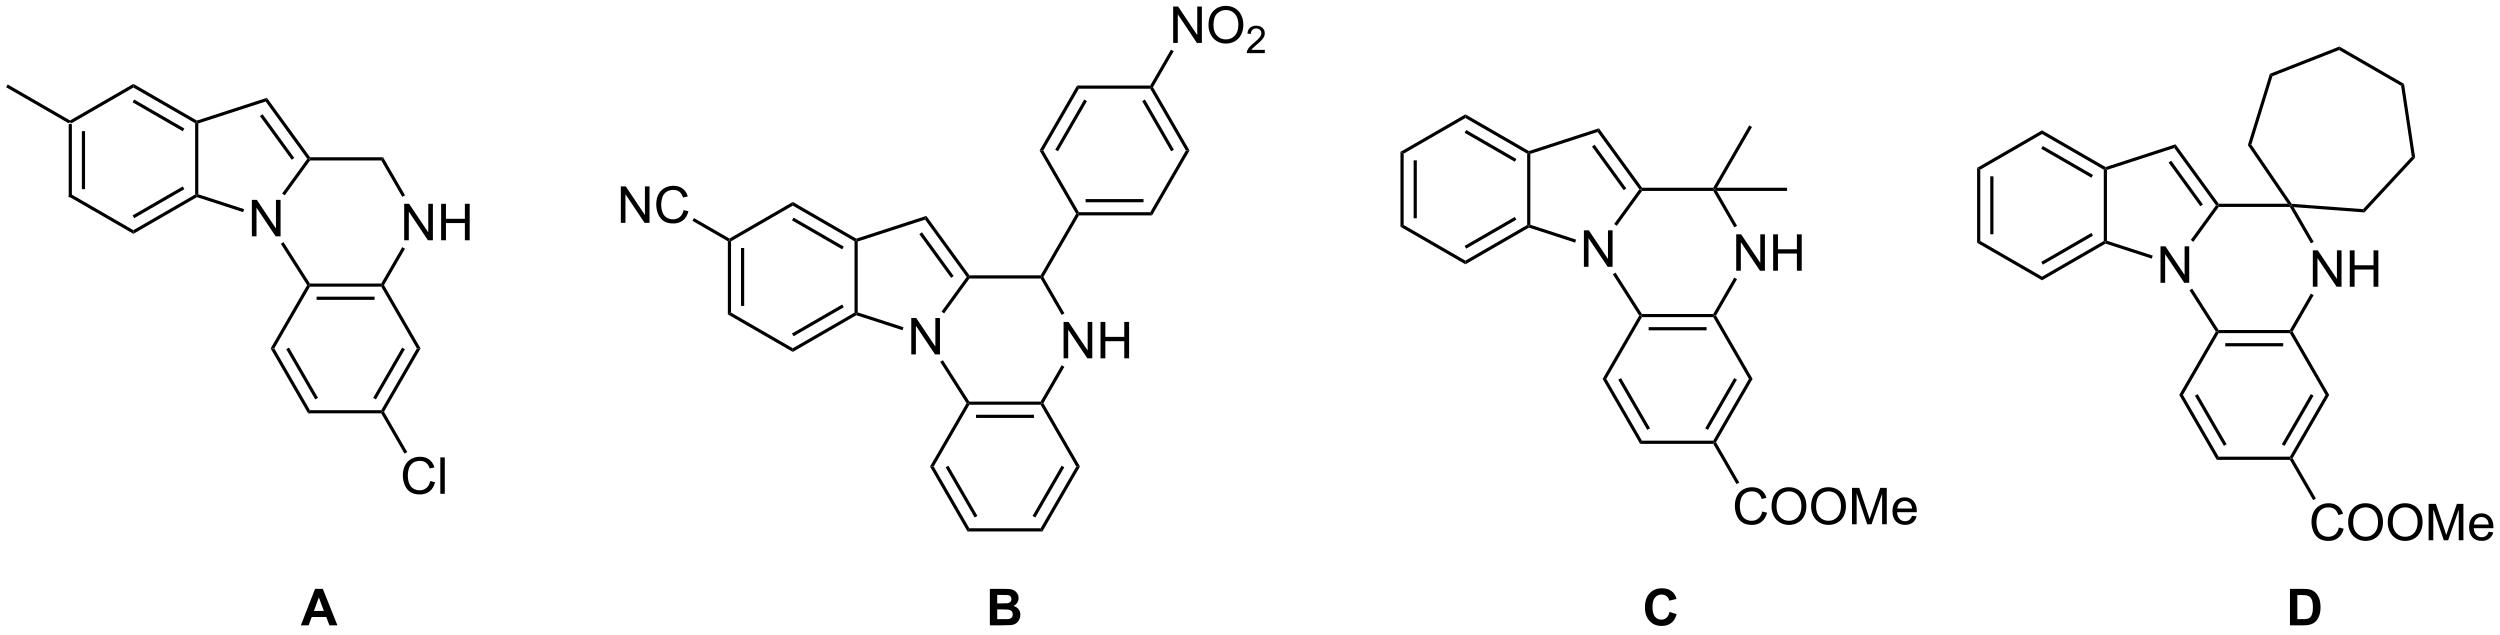 <?xml version="1.0" encoding="UTF-8"?>
<!DOCTYPE svg PUBLIC '-//W3C//DTD SVG 1.0//EN'
          'http://www.w3.org/TR/2001/REC-SVG-20010904/DTD/svg10.dtd'>
<svg stroke-dasharray="none" shape-rendering="auto" xmlns="http://www.w3.org/2000/svg" font-family="'Dialog'" text-rendering="auto" width="1024" fill-opacity="1" color-interpolation="auto" color-rendering="auto" preserveAspectRatio="xMidYMid meet" font-size="12px" viewBox="0 0 1024 260" fill="black" xmlns:xlink="http://www.w3.org/1999/xlink" stroke="black" image-rendering="auto" stroke-miterlimit="10" stroke-linecap="square" stroke-linejoin="miter" font-style="normal" stroke-width="1" height="260" stroke-dashoffset="0" font-weight="normal" stroke-opacity="1"
><!--Generated by the Batik Graphics2D SVG Generator--><defs id="genericDefs"
  /><g
  ><defs id="defs1"
    ><clipPath clipPathUnits="userSpaceOnUse" id="clipPath1"
      ><path d="M0.646 1.611 L404.923 1.611 L404.923 103.896 L0.646 103.896 L0.646 1.611 Z"
      /></clipPath
      ><clipPath clipPathUnits="userSpaceOnUse" id="clipPath2"
      ><path d="M63.099 354.444 L63.099 453.884 L456.135 453.884 L456.135 354.444 Z"
      /></clipPath
    ></defs
    ><g transform="scale(2.533,2.533) translate(-0.646,-1.611) matrix(1.029,0,0,1.029,-64.257,-362.969)"
    ><path d="M73.87 373.864 L74.12 373.719 L74.37 373.864 L74.37 385.075 L73.87 385.364 ZM75.94 374.914 L75.94 384.024 L76.44 384.024 L76.44 374.914 Z" stroke="none" clip-path="url(#clipPath2)"
    /></g
    ><g transform="matrix(2.605,0,0,2.605,-164.394,-923.452)"
    ><path d="M73.87 385.364 L74.37 385.075 L84.08 390.681 L84.08 391.258 Z" stroke="none" clip-path="url(#clipPath2)"
    /></g
    ><g transform="matrix(2.605,0,0,2.605,-164.394,-923.452)"
    ><path d="M84.08 391.258 L84.08 390.681 L93.789 385.075 L94.039 385.219 L94.068 385.491 ZM84.205 388.796 L92.094 384.241 L91.844 383.808 L83.955 388.363 Z" stroke="none" clip-path="url(#clipPath2)"
    /></g
    ><g transform="matrix(2.605,0,0,2.605,-164.394,-923.452)"
    ><path d="M94.289 385.038 L94.039 385.219 L93.789 385.075 L93.789 373.864 L94.039 373.719 L94.289 373.901 Z" stroke="none" clip-path="url(#clipPath2)"
    /></g
    ><g transform="matrix(2.605,0,0,2.605,-164.394,-923.452)"
    ><path d="M94.068 373.447 L94.039 373.719 L93.789 373.864 L84.08 368.258 L84.08 367.681 ZM92.094 374.698 L84.205 370.143 L83.955 370.576 L91.844 375.131 Z" stroke="none" clip-path="url(#clipPath2)"
    /></g
    ><g transform="matrix(2.605,0,0,2.605,-164.394,-923.452)"
    ><path d="M84.08 367.681 L84.08 368.258 L74.37 373.864 L74.12 373.719 L74.12 373.431 Z" stroke="none" clip-path="url(#clipPath2)"
    /></g
    ><g transform="matrix(2.605,0,0,2.605,-164.394,-923.452)"
    ><path d="M102.711 391.648 L102.711 385.921 L103.489 385.921 L106.497 390.416 L106.497 385.921 L107.224 385.921 L107.224 391.648 L106.445 391.648 L103.437 387.148 L103.437 391.648 L102.711 391.648 Z" stroke="none" clip-path="url(#clipPath2)"
    /></g
    ><g transform="matrix(2.605,0,0,2.605,-164.394,-923.452)"
    ><path d="M94.068 385.491 L94.039 385.219 L94.289 385.038 L101.488 387.377 L101.333 387.852 Z" stroke="none" clip-path="url(#clipPath2)"
    /></g
    ><g transform="matrix(2.605,0,0,2.605,-164.394,-923.452)"
    ><path d="M107.876 385.208 L107.471 384.914 L111.427 379.469 L111.736 379.469 L111.863 379.719 Z" stroke="none" clip-path="url(#clipPath2)"
    /></g
    ><g transform="matrix(2.605,0,0,2.605,-164.394,-923.452)"
    ><path d="M111.863 379.219 L111.736 379.469 L111.427 379.469 L104.881 370.459 L105.072 369.872 ZM109.379 379.322 L104.388 372.452 L103.983 372.746 L108.975 379.616 Z" stroke="none" clip-path="url(#clipPath2)"
    /></g
    ><g transform="matrix(2.605,0,0,2.605,-164.394,-923.452)"
    ><path d="M105.072 369.872 L104.881 370.459 L94.289 373.901 L94.039 373.719 L94.068 373.447 Z" stroke="none" clip-path="url(#clipPath2)"
    /></g
    ><g transform="matrix(2.605,0,0,2.605,-164.394,-923.452)"
    ><path d="M111.863 379.719 L111.736 379.469 L111.863 379.219 L123.34 379.219 L123.051 379.719 Z" stroke="none" clip-path="url(#clipPath2)"
    /></g
    ><g transform="matrix(2.605,0,0,2.605,-164.394,-923.452)"
    ><path d="M126.66 392.269 L126.66 386.542 L127.439 386.542 L130.447 391.037 L130.447 386.542 L131.173 386.542 L131.173 392.269 L130.394 392.269 L127.387 387.769 L127.387 392.269 L126.66 392.269 ZM132.469 392.269 L132.469 386.542 L133.227 386.542 L133.227 388.894 L136.203 388.894 L136.203 386.542 L136.961 386.542 L136.961 392.269 L136.203 392.269 L136.203 389.568 L133.227 389.568 L133.227 392.269 L132.469 392.269 Z" stroke="none" clip-path="url(#clipPath2)"
    /></g
    ><g transform="matrix(2.605,0,0,2.605,-164.394,-923.452)"
    ><path d="M123.051 379.719 L123.34 379.219 L126.791 385.196 L126.358 385.446 Z" stroke="none" clip-path="url(#clipPath2)"
    /></g
    ><g transform="matrix(2.605,0,0,2.605,-164.394,-923.452)"
    ><path d="M126.352 393.352 L126.785 393.602 L123.484 399.319 L123.196 399.319 L123.051 399.069 Z" stroke="none" clip-path="url(#clipPath2)"
    /></g
    ><g transform="matrix(2.605,0,0,2.605,-164.394,-923.452)"
    ><path d="M123.051 399.069 L123.196 399.319 L123.051 399.569 L111.84 399.569 L111.696 399.319 L111.833 399.069 ZM122.001 401.139 L112.891 401.139 L112.891 401.639 L122.001 401.639 Z" stroke="none" clip-path="url(#clipPath2)"
    /></g
    ><g transform="matrix(2.605,0,0,2.605,-164.394,-923.452)"
    ><path d="M111.403 399.325 L111.696 399.319 L111.84 399.569 L106.234 409.278 L105.657 409.278 Z" stroke="none" clip-path="url(#clipPath2)"
    /></g
    ><g transform="matrix(2.605,0,0,2.605,-164.394,-923.452)"
    ><path d="M105.657 409.278 L106.234 409.278 L111.84 418.987 L111.551 419.487 ZM108.12 409.403 L112.674 417.292 L113.107 417.042 L108.552 409.153 Z" stroke="none" clip-path="url(#clipPath2)"
    /></g
    ><g transform="matrix(2.605,0,0,2.605,-164.394,-923.452)"
    ><path d="M111.551 419.487 L111.84 418.987 L123.051 418.987 L123.196 419.237 L123.051 419.487 Z" stroke="none" clip-path="url(#clipPath2)"
    /></g
    ><g transform="matrix(2.605,0,0,2.605,-164.394,-923.452)"
    ><path d="M123.484 419.237 L123.196 419.237 L123.051 418.987 L128.657 409.278 L129.234 409.278 ZM122.217 417.292 L126.772 409.403 L126.339 409.153 L121.784 417.042 Z" stroke="none" clip-path="url(#clipPath2)"
    /></g
    ><g transform="matrix(2.605,0,0,2.605,-164.394,-923.452)"
    ><path d="M129.234 409.278 L128.657 409.278 L123.051 399.569 L123.196 399.319 L123.484 399.319 Z" stroke="none" clip-path="url(#clipPath2)"
    /></g
    ><g transform="matrix(2.605,0,0,2.605,-164.394,-923.452)"
    ><path d="M111.833 399.069 L111.696 399.319 L111.403 399.325 L107.266 392.832 L107.688 392.563 Z" stroke="none" clip-path="url(#clipPath2)"
    /></g
    ><g transform="matrix(2.605,0,0,2.605,-164.394,-923.452)"
    ><path d="M130.754 430.129 L131.512 430.319 Q131.275 431.254 130.655 431.746 Q130.035 432.236 129.142 432.236 Q128.215 432.236 127.634 431.858 Q127.056 431.481 126.751 430.767 Q126.449 430.051 126.449 429.231 Q126.449 428.335 126.79 427.671 Q127.134 427.004 127.764 426.658 Q128.394 426.312 129.152 426.312 Q130.012 426.312 130.598 426.749 Q131.184 427.187 131.415 427.981 L130.668 428.155 Q130.47 427.53 130.09 427.246 Q129.712 426.96 129.137 426.96 Q128.478 426.96 128.033 427.278 Q127.59 427.593 127.41 428.127 Q127.231 428.66 127.231 429.226 Q127.231 429.957 127.444 430.502 Q127.658 431.046 128.106 431.317 Q128.556 431.585 129.079 431.585 Q129.715 431.585 130.155 431.218 Q130.598 430.851 130.754 430.129 ZM132.341 432.137 L132.341 426.41 L133.044 426.41 L133.044 432.137 L132.341 432.137 Z" stroke="none" clip-path="url(#clipPath2)"
    /></g
    ><g transform="matrix(2.605,0,0,2.605,-164.394,-923.452)"
    ><path d="M123.051 419.487 L123.196 419.237 L123.484 419.237 L127.141 425.57 L126.708 425.82 Z" stroke="none" clip-path="url(#clipPath2)"
    /></g
    ><g transform="matrix(2.605,0,0,2.605,-164.394,-923.452)"
    ><path d="M74.12 373.431 L74.12 373.719 L73.87 373.864 L64.071 368.206 L64.321 367.773 Z" stroke="none" clip-path="url(#clipPath2)"
    /></g
    ><g transform="matrix(2.605,0,0,2.605,-164.394,-923.452)"
    ><path d="M283.312 378.367 L283.812 378.655 L283.812 389.867 L283.312 390.155 ZM285.382 379.706 L285.382 388.816 L285.882 388.816 L285.882 379.706 Z" stroke="none" clip-path="url(#clipPath2)"
    /></g
    ><g transform="matrix(2.605,0,0,2.605,-164.394,-923.452)"
    ><path d="M283.312 390.155 L283.812 389.867 L293.521 395.472 L293.521 396.05 Z" stroke="none" clip-path="url(#clipPath2)"
    /></g
    ><g transform="matrix(2.605,0,0,2.605,-164.394,-923.452)"
    ><path d="M293.521 396.05 L293.521 395.472 L303.231 389.867 L303.481 390.011 L303.509 390.283 ZM293.646 393.587 L301.536 389.032 L301.286 388.599 L293.396 393.154 Z" stroke="none" clip-path="url(#clipPath2)"
    /></g
    ><g transform="matrix(2.605,0,0,2.605,-164.394,-923.452)"
    ><path d="M303.731 389.829 L303.481 390.011 L303.231 389.867 L303.231 378.655 L303.481 378.511 L303.731 378.692 Z" stroke="none" clip-path="url(#clipPath2)"
    /></g
    ><g transform="matrix(2.605,0,0,2.605,-164.394,-923.452)"
    ><path d="M303.509 378.239 L303.481 378.511 L303.231 378.655 L293.521 373.05 L293.521 372.472 ZM301.536 379.49 L293.646 374.935 L293.396 375.368 L301.286 379.923 Z" stroke="none" clip-path="url(#clipPath2)"
    /></g
    ><g transform="matrix(2.605,0,0,2.605,-164.394,-923.452)"
    ><path d="M293.521 372.472 L293.521 373.05 L283.812 378.655 L283.312 378.367 Z" stroke="none" clip-path="url(#clipPath2)"
    /></g
    ><g transform="matrix(2.605,0,0,2.605,-164.394,-923.452)"
    ><path d="M312.152 396.44 L312.152 390.713 L312.931 390.713 L315.938 395.208 L315.938 390.713 L316.665 390.713 L316.665 396.44 L315.886 396.44 L312.878 391.94 L312.878 396.44 L312.152 396.44 Z" stroke="none" clip-path="url(#clipPath2)"
    /></g
    ><g transform="matrix(2.605,0,0,2.605,-164.394,-923.452)"
    ><path d="M303.509 390.283 L303.481 390.011 L303.731 389.829 L310.929 392.168 L310.775 392.644 Z" stroke="none" clip-path="url(#clipPath2)"
    /></g
    ><g transform="matrix(2.605,0,0,2.605,-164.394,-923.452)"
    ><path d="M317.317 389.999 L316.913 389.705 L320.868 384.261 L321.177 384.261 L321.305 384.511 Z" stroke="none" clip-path="url(#clipPath2)"
    /></g
    ><g transform="matrix(2.605,0,0,2.605,-164.394,-923.452)"
    ><path d="M321.305 384.011 L321.177 384.261 L320.868 384.261 L314.322 375.251 L314.513 374.663 ZM318.821 384.114 L313.829 377.244 L313.425 377.538 L318.416 384.408 Z" stroke="none" clip-path="url(#clipPath2)"
    /></g
    ><g transform="matrix(2.605,0,0,2.605,-164.394,-923.452)"
    ><path d="M314.513 374.663 L314.322 375.251 L303.731 378.692 L303.481 378.511 L303.509 378.239 Z" stroke="none" clip-path="url(#clipPath2)"
    /></g
    ><g transform="matrix(2.605,0,0,2.605,-164.394,-923.452)"
    ><path d="M321.305 384.511 L321.177 384.261 L321.305 384.011 L332.493 384.011 L332.637 384.261 L332.493 384.511 Z" stroke="none" clip-path="url(#clipPath2)"
    /></g
    ><g transform="matrix(2.605,0,0,2.605,-164.394,-923.452)"
    ><path d="M336.102 397.061 L336.102 391.334 L336.88 391.334 L339.888 395.829 L339.888 391.334 L340.615 391.334 L340.615 397.061 L339.836 397.061 L336.828 392.561 L336.828 397.061 L336.102 397.061 ZM341.91 397.061 L341.91 391.334 L342.668 391.334 L342.668 393.686 L345.644 393.686 L345.644 391.334 L346.402 391.334 L346.402 397.061 L345.644 397.061 L345.644 394.36 L342.668 394.36 L342.668 397.061 L341.91 397.061 Z" stroke="none" clip-path="url(#clipPath2)"
    /></g
    ><g transform="matrix(2.605,0,0,2.605,-164.394,-923.452)"
    ><path d="M332.493 384.511 L332.637 384.261 L333.07 384.511 L336.232 389.987 L335.799 390.237 Z" stroke="none" clip-path="url(#clipPath2)"
    /></g
    ><g transform="matrix(2.605,0,0,2.605,-164.394,-923.452)"
    ><path d="M335.793 398.144 L336.226 398.394 L332.926 404.11 L332.637 404.11 L332.493 403.86 Z" stroke="none" clip-path="url(#clipPath2)"
    /></g
    ><g transform="matrix(2.605,0,0,2.605,-164.394,-923.452)"
    ><path d="M332.493 403.86 L332.637 404.11 L332.493 404.36 L321.281 404.36 L321.137 404.11 L321.274 403.86 ZM331.442 405.93 L322.332 405.93 L322.332 406.43 L331.442 406.43 Z" stroke="none" clip-path="url(#clipPath2)"
    /></g
    ><g transform="matrix(2.605,0,0,2.605,-164.394,-923.452)"
    ><path d="M320.845 404.117 L321.137 404.11 L321.281 404.36 L315.676 414.07 L315.099 414.07 Z" stroke="none" clip-path="url(#clipPath2)"
    /></g
    ><g transform="matrix(2.605,0,0,2.605,-164.394,-923.452)"
    ><path d="M315.099 414.07 L315.676 414.07 L321.281 423.779 L320.993 424.279 ZM317.561 414.195 L322.116 422.084 L322.549 421.834 L317.994 413.945 Z" stroke="none" clip-path="url(#clipPath2)"
    /></g
    ><g transform="matrix(2.605,0,0,2.605,-164.394,-923.452)"
    ><path d="M320.993 424.279 L321.281 423.779 L332.493 423.779 L332.637 424.029 L332.493 424.279 Z" stroke="none" clip-path="url(#clipPath2)"
    /></g
    ><g transform="matrix(2.605,0,0,2.605,-164.394,-923.452)"
    ><path d="M332.926 424.029 L332.637 424.029 L332.493 423.779 L338.099 414.07 L338.676 414.07 ZM331.659 422.084 L336.214 414.195 L335.781 413.945 L331.226 421.834 Z" stroke="none" clip-path="url(#clipPath2)"
    /></g
    ><g transform="matrix(2.605,0,0,2.605,-164.394,-923.452)"
    ><path d="M338.676 414.07 L338.099 414.07 L332.493 404.36 L332.637 404.11 L332.926 404.11 Z" stroke="none" clip-path="url(#clipPath2)"
    /></g
    ><g transform="matrix(2.605,0,0,2.605,-164.394,-923.452)"
    ><path d="M321.274 403.86 L321.137 404.11 L320.845 404.117 L316.707 397.623 L317.129 397.355 Z" stroke="none" clip-path="url(#clipPath2)"
    /></g
    ><g transform="matrix(2.605,0,0,2.605,-164.394,-923.452)"
    ><path d="M340.195 434.921 L340.953 435.111 Q340.716 436.046 340.096 436.538 Q339.477 437.028 338.583 437.028 Q337.656 437.028 337.075 436.65 Q336.497 436.272 336.193 435.559 Q335.891 434.843 335.891 434.022 Q335.891 433.127 336.232 432.462 Q336.575 431.796 337.206 431.449 Q337.836 431.103 338.594 431.103 Q339.453 431.103 340.039 431.541 Q340.625 431.978 340.857 432.772 L340.109 432.947 Q339.911 432.322 339.531 432.038 Q339.154 431.752 338.578 431.752 Q337.919 431.752 337.474 432.069 Q337.031 432.384 336.852 432.918 Q336.672 433.452 336.672 434.017 Q336.672 434.749 336.885 435.293 Q337.099 435.837 337.547 436.108 Q337.997 436.377 338.521 436.377 Q339.156 436.377 339.596 436.009 Q340.039 435.642 340.195 434.921 ZM341.658 434.139 Q341.658 432.712 342.423 431.908 Q343.189 431.101 344.4 431.101 Q345.191 431.101 345.827 431.481 Q346.465 431.858 346.798 432.535 Q347.134 433.212 347.134 434.072 Q347.134 434.944 346.783 435.632 Q346.431 436.319 345.785 436.673 Q345.142 437.028 344.394 437.028 Q343.587 437.028 342.949 436.637 Q342.314 436.244 341.986 435.569 Q341.658 434.892 341.658 434.139 ZM342.439 434.15 Q342.439 435.186 342.993 435.783 Q343.551 436.377 344.392 436.377 Q345.246 436.377 345.798 435.775 Q346.353 435.173 346.353 434.069 Q346.353 433.369 346.116 432.848 Q345.879 432.327 345.423 432.041 Q344.97 431.752 344.402 431.752 Q343.598 431.752 343.017 432.306 Q342.439 432.858 342.439 434.15 ZM347.88 434.139 Q347.88 432.712 348.646 431.908 Q349.411 431.101 350.622 431.101 Q351.414 431.101 352.05 431.481 Q352.688 431.858 353.021 432.535 Q353.357 433.212 353.357 434.072 Q353.357 434.944 353.005 435.632 Q352.654 436.319 352.008 436.673 Q351.365 437.028 350.617 437.028 Q349.81 437.028 349.172 436.637 Q348.536 436.244 348.208 435.569 Q347.88 434.892 347.88 434.139 ZM348.661 434.15 Q348.661 435.186 349.216 435.783 Q349.773 436.377 350.615 436.377 Q351.469 436.377 352.021 435.775 Q352.575 435.173 352.575 434.069 Q352.575 433.369 352.339 432.848 Q352.102 432.327 351.646 432.041 Q351.193 431.752 350.625 431.752 Q349.82 431.752 349.24 432.306 Q348.661 432.858 348.661 434.15 ZM354.309 436.929 L354.309 431.202 L355.449 431.202 L356.806 435.257 Q356.993 435.822 357.079 436.103 Q357.176 435.791 357.384 435.186 L358.754 431.202 L359.775 431.202 L359.775 436.929 L359.043 436.929 L359.043 432.134 L357.379 436.929 L356.697 436.929 L355.04 432.054 L355.04 436.929 L354.309 436.929 ZM363.746 435.593 L364.473 435.681 Q364.301 436.319 363.835 436.671 Q363.371 437.022 362.65 437.022 Q361.738 437.022 361.204 436.462 Q360.673 435.9 360.673 434.889 Q360.673 433.843 361.212 433.264 Q361.751 432.686 362.611 432.686 Q363.441 432.686 363.967 433.254 Q364.496 433.819 364.496 434.845 Q364.496 434.908 364.493 435.033 L361.4 435.033 Q361.439 435.718 361.785 436.082 Q362.134 436.444 362.652 436.444 Q363.04 436.444 363.314 436.241 Q363.587 436.038 363.746 435.593 ZM361.439 434.455 L363.754 434.455 Q363.707 433.931 363.488 433.671 Q363.152 433.264 362.618 433.264 Q362.134 433.264 361.803 433.59 Q361.473 433.913 361.439 434.455 Z" stroke="none" clip-path="url(#clipPath2)"
    /></g
    ><g transform="matrix(2.605,0,0,2.605,-164.394,-923.452)"
    ><path d="M332.493 424.279 L332.637 424.029 L332.926 424.029 L336.582 430.362 L336.149 430.612 Z" stroke="none" clip-path="url(#clipPath2)"
    /></g
    ><g transform="matrix(2.605,0,0,2.605,-164.394,-923.452)"
    ><path d="M333.07 384.011 L332.637 384.261 L332.493 384.011 L338.151 374.211 L338.584 374.461 Z" stroke="none" clip-path="url(#clipPath2)"
    /></g
    ><g transform="matrix(2.605,0,0,2.605,-164.394,-923.452)"
    ><path d="M333.07 384.511 L332.637 384.261 L333.07 384.011 L344.097 384.011 L344.097 384.511 Z" stroke="none" clip-path="url(#clipPath2)"
    /></g
    ><g transform="matrix(2.605,0,0,2.605,-164.394,-923.452)"
    ><path d="M373.978 380.883 L374.478 381.171 L374.478 392.383 L373.978 392.671 ZM376.048 382.222 L376.048 391.332 L376.548 391.332 L376.548 382.222 Z" stroke="none" clip-path="url(#clipPath2)"
    /></g
    ><g transform="matrix(2.605,0,0,2.605,-164.394,-923.452)"
    ><path d="M373.978 392.671 L374.478 392.383 L384.188 397.988 L384.188 398.566 Z" stroke="none" clip-path="url(#clipPath2)"
    /></g
    ><g transform="matrix(2.605,0,0,2.605,-164.394,-923.452)"
    ><path d="M384.188 398.566 L384.188 397.988 L393.897 392.383 L394.147 392.527 L394.176 392.799 ZM384.313 396.103 L392.202 391.549 L391.952 391.116 L384.063 395.67 Z" stroke="none" clip-path="url(#clipPath2)"
    /></g
    ><g transform="matrix(2.605,0,0,2.605,-164.394,-923.452)"
    ><path d="M394.397 392.346 L394.147 392.527 L393.897 392.383 L393.897 381.171 L394.147 381.027 L394.397 381.209 Z" stroke="none" clip-path="url(#clipPath2)"
    /></g
    ><g transform="matrix(2.605,0,0,2.605,-164.394,-923.452)"
    ><path d="M394.176 380.755 L394.147 381.027 L393.897 381.171 L384.188 375.566 L384.188 374.988 ZM392.202 382.006 L384.313 377.451 L384.063 377.884 L391.952 382.439 Z" stroke="none" clip-path="url(#clipPath2)"
    /></g
    ><g transform="matrix(2.605,0,0,2.605,-164.394,-923.452)"
    ><path d="M384.188 374.988 L384.188 375.566 L374.478 381.171 L373.978 380.883 Z" stroke="none" clip-path="url(#clipPath2)"
    /></g
    ><g transform="matrix(2.605,0,0,2.605,-164.394,-923.452)"
    ><path d="M402.819 398.956 L402.819 393.229 L403.597 393.229 L406.605 397.724 L406.605 393.229 L407.332 393.229 L407.332 398.956 L406.553 398.956 L403.545 394.456 L403.545 398.956 L402.819 398.956 Z" stroke="none" clip-path="url(#clipPath2)"
    /></g
    ><g transform="matrix(2.605,0,0,2.605,-164.394,-923.452)"
    ><path d="M394.176 392.799 L394.147 392.527 L394.397 392.346 L401.596 394.685 L401.441 395.16 Z" stroke="none" clip-path="url(#clipPath2)"
    /></g
    ><g transform="matrix(2.605,0,0,2.605,-164.394,-923.452)"
    ><path d="M407.984 392.515 L407.579 392.222 L411.535 386.777 L411.844 386.777 L411.971 387.027 Z" stroke="none" clip-path="url(#clipPath2)"
    /></g
    ><g transform="matrix(2.605,0,0,2.605,-164.394,-923.452)"
    ><path d="M411.971 386.527 L411.844 386.777 L411.535 386.777 L404.989 377.767 L405.18 377.18 ZM409.487 386.63 L404.496 379.76 L404.091 380.054 L409.083 386.924 Z" stroke="none" clip-path="url(#clipPath2)"
    /></g
    ><g transform="matrix(2.605,0,0,2.605,-164.394,-923.452)"
    ><path d="M405.18 377.18 L404.989 377.767 L394.397 381.209 L394.147 381.027 L394.176 380.755 Z" stroke="none" clip-path="url(#clipPath2)"
    /></g
    ><g transform="matrix(2.605,0,0,2.605,-164.394,-923.452)"
    ><path d="M411.971 387.027 L411.844 386.777 L411.971 386.527 L422.831 386.527 L423.304 386.777 L423.16 387.027 Z" stroke="none" clip-path="url(#clipPath2)"
    /></g
    ><g transform="matrix(2.605,0,0,2.605,-164.394,-923.452)"
    ><path d="M426.768 399.577 L426.768 393.85 L427.547 393.85 L430.555 398.345 L430.555 393.85 L431.281 393.85 L431.281 399.577 L430.503 399.577 L427.495 395.077 L427.495 399.577 L426.768 399.577 ZM432.577 399.577 L432.577 393.85 L433.335 393.85 L433.335 396.202 L436.311 396.202 L436.311 393.85 L437.069 393.85 L437.069 399.577 L436.311 399.577 L436.311 396.876 L433.335 396.876 L433.335 399.577 L432.577 399.577 Z" stroke="none" clip-path="url(#clipPath2)"
    /></g
    ><g transform="matrix(2.605,0,0,2.605,-164.394,-923.452)"
    ><path d="M423.16 387.027 L423.304 386.777 L423.757 387.062 L426.899 392.504 L426.466 392.754 Z" stroke="none" clip-path="url(#clipPath2)"
    /></g
    ><g transform="matrix(2.605,0,0,2.605,-164.394,-923.452)"
    ><path d="M426.46 400.66 L426.893 400.91 L423.593 406.627 L423.304 406.627 L423.16 406.377 Z" stroke="none" clip-path="url(#clipPath2)"
    /></g
    ><g transform="matrix(2.605,0,0,2.605,-164.394,-923.452)"
    ><path d="M423.16 406.377 L423.304 406.627 L423.16 406.877 L411.948 406.877 L411.804 406.627 L411.941 406.377 ZM422.109 408.447 L412.999 408.447 L412.999 408.947 L422.109 408.947 Z" stroke="none" clip-path="url(#clipPath2)"
    /></g
    ><g transform="matrix(2.605,0,0,2.605,-164.394,-923.452)"
    ><path d="M411.512 406.633 L411.804 406.627 L411.948 406.877 L406.343 416.586 L405.765 416.586 Z" stroke="none" clip-path="url(#clipPath2)"
    /></g
    ><g transform="matrix(2.605,0,0,2.605,-164.394,-923.452)"
    ><path d="M405.765 416.586 L406.343 416.586 L411.948 426.295 L411.66 426.795 ZM408.228 416.711 L412.783 424.6 L413.216 424.35 L408.661 416.461 Z" stroke="none" clip-path="url(#clipPath2)"
    /></g
    ><g transform="matrix(2.605,0,0,2.605,-164.394,-923.452)"
    ><path d="M411.66 426.795 L411.948 426.295 L423.16 426.295 L423.304 426.545 L423.16 426.795 Z" stroke="none" clip-path="url(#clipPath2)"
    /></g
    ><g transform="matrix(2.605,0,0,2.605,-164.394,-923.452)"
    ><path d="M423.593 426.545 L423.304 426.545 L423.16 426.295 L428.765 416.586 L429.343 416.586 ZM422.325 424.6 L426.88 416.711 L426.447 416.461 L421.892 424.35 Z" stroke="none" clip-path="url(#clipPath2)"
    /></g
    ><g transform="matrix(2.605,0,0,2.605,-164.394,-923.452)"
    ><path d="M429.343 416.586 L428.765 416.586 L423.16 406.877 L423.304 406.627 L423.593 406.627 Z" stroke="none" clip-path="url(#clipPath2)"
    /></g
    ><g transform="matrix(2.605,0,0,2.605,-164.394,-923.452)"
    ><path d="M411.941 406.377 L411.804 406.627 L411.512 406.633 L407.374 400.14 L407.796 399.871 Z" stroke="none" clip-path="url(#clipPath2)"
    /></g
    ><g transform="matrix(2.605,0,0,2.605,-164.394,-923.452)"
    ><path d="M430.862 437.437 L431.62 437.627 Q431.383 438.562 430.763 439.054 Q430.143 439.544 429.25 439.544 Q428.323 439.544 427.742 439.166 Q427.164 438.789 426.859 438.075 Q426.557 437.359 426.557 436.539 Q426.557 435.643 426.899 434.979 Q427.242 434.312 427.872 433.966 Q428.503 433.619 429.26 433.619 Q430.12 433.619 430.706 434.057 Q431.292 434.494 431.524 435.289 L430.776 435.463 Q430.578 434.838 430.198 434.554 Q429.82 434.268 429.245 434.268 Q428.586 434.268 428.141 434.586 Q427.698 434.901 427.518 435.435 Q427.339 435.968 427.339 436.533 Q427.339 437.265 427.552 437.81 Q427.766 438.354 428.214 438.625 Q428.664 438.893 429.188 438.893 Q429.823 438.893 430.263 438.526 Q430.706 438.158 430.862 437.437 ZM432.324 436.656 Q432.324 435.229 433.09 434.424 Q433.856 433.617 435.067 433.617 Q435.858 433.617 436.493 433.997 Q437.132 434.375 437.465 435.052 Q437.801 435.729 437.801 436.588 Q437.801 437.461 437.449 438.148 Q437.098 438.836 436.452 439.19 Q435.809 439.544 435.061 439.544 Q434.254 439.544 433.616 439.153 Q432.981 438.76 432.652 438.086 Q432.324 437.408 432.324 436.656 ZM433.106 436.666 Q433.106 437.703 433.66 438.299 Q434.217 438.893 435.059 438.893 Q435.913 438.893 436.465 438.291 Q437.02 437.69 437.02 436.586 Q437.02 435.885 436.783 435.364 Q436.546 434.843 436.09 434.557 Q435.637 434.268 435.069 434.268 Q434.264 434.268 433.684 434.822 Q433.106 435.375 433.106 436.666 ZM438.547 436.656 Q438.547 435.229 439.313 434.424 Q440.078 433.617 441.289 433.617 Q442.081 433.617 442.716 433.997 Q443.354 434.375 443.688 435.052 Q444.024 435.729 444.024 436.588 Q444.024 437.461 443.672 438.148 Q443.32 438.836 442.675 439.19 Q442.031 439.544 441.284 439.544 Q440.477 439.544 439.839 439.153 Q439.203 438.76 438.875 438.086 Q438.547 437.408 438.547 436.656 ZM439.328 436.666 Q439.328 437.703 439.883 438.299 Q440.44 438.893 441.281 438.893 Q442.135 438.893 442.688 438.291 Q443.242 437.69 443.242 436.586 Q443.242 435.885 443.005 435.364 Q442.768 434.843 442.313 434.557 Q441.859 434.268 441.292 434.268 Q440.487 434.268 439.906 434.822 Q439.328 435.375 439.328 436.666 ZM444.975 439.445 L444.975 433.718 L446.116 433.718 L447.473 437.773 Q447.66 438.338 447.746 438.619 Q447.842 438.307 448.051 437.703 L449.421 433.718 L450.442 433.718 L450.442 439.445 L449.71 439.445 L449.71 434.651 L448.046 439.445 L447.363 439.445 L445.707 434.57 L445.707 439.445 L444.975 439.445 ZM454.413 438.109 L455.139 438.197 Q454.967 438.836 454.501 439.187 Q454.038 439.539 453.317 439.539 Q452.405 439.539 451.871 438.979 Q451.34 438.416 451.34 437.406 Q451.34 436.359 451.879 435.781 Q452.418 435.203 453.277 435.203 Q454.108 435.203 454.634 435.77 Q455.163 436.336 455.163 437.361 Q455.163 437.424 455.16 437.549 L452.067 437.549 Q452.106 438.234 452.452 438.599 Q452.801 438.961 453.319 438.961 Q453.707 438.961 453.981 438.757 Q454.254 438.554 454.413 438.109 ZM452.106 436.971 L454.421 436.971 Q454.374 436.447 454.155 436.187 Q453.819 435.781 453.285 435.781 Q452.801 435.781 452.47 436.106 Q452.139 436.429 452.106 436.971 Z" stroke="none" clip-path="url(#clipPath2)"
    /></g
    ><g transform="matrix(2.605,0,0,2.605,-164.394,-923.452)"
    ><path d="M423.16 426.795 L423.304 426.545 L423.593 426.545 L427.249 432.878 L426.816 433.128 Z" stroke="none" clip-path="url(#clipPath2)"
    /></g
    ><g transform="matrix(2.605,0,0,2.605,-164.394,-923.452)"
    ><path d="M423.757 387.062 L423.304 386.777 L423.443 386.537 L434.67 387.378 L434.873 387.895 Z" stroke="none" clip-path="url(#clipPath2)"
    /></g
    ><g transform="matrix(2.605,0,0,2.605,-164.394,-923.452)"
    ><path d="M434.873 387.895 L434.67 387.378 L442.329 379.125 L442.859 379.288 Z" stroke="none" clip-path="url(#clipPath2)"
    /></g
    ><g transform="matrix(2.605,0,0,2.605,-164.394,-923.452)"
    ><path d="M442.859 379.288 L442.329 379.125 L440.651 367.991 L441.109 367.679 Z" stroke="none" clip-path="url(#clipPath2)"
    /></g
    ><g transform="matrix(2.605,0,0,2.605,-164.394,-923.452)"
    ><path d="M441.109 367.679 L440.651 367.991 L430.9 362.362 L430.941 361.808 Z" stroke="none" clip-path="url(#clipPath2)"
    /></g
    ><g transform="matrix(2.605,0,0,2.605,-164.394,-923.452)"
    ><path d="M430.941 361.808 L430.9 362.362 L420.419 366.475 L420.012 366.098 Z" stroke="none" clip-path="url(#clipPath2)"
    /></g
    ><g transform="matrix(2.605,0,0,2.605,-164.394,-923.452)"
    ><path d="M420.012 366.098 L420.419 366.475 L417.1 377.234 L416.551 377.317 Z" stroke="none" clip-path="url(#clipPath2)"
    /></g
    ><g transform="matrix(2.605,0,0,2.605,-164.394,-923.452)"
    ><path d="M416.551 377.317 L417.1 377.234 L423.443 386.537 L423.304 386.777 L422.831 386.527 Z" stroke="none" clip-path="url(#clipPath2)"
    /></g
    ><g transform="matrix(2.605,0,0,2.605,-164.394,-923.452)"
    ><path d="M177.552 392.431 L177.802 392.287 L178.052 392.431 L178.052 403.643 L177.552 403.931 ZM179.621 393.482 L179.621 402.592 L180.121 402.592 L180.121 393.482 Z" stroke="none" clip-path="url(#clipPath2)"
    /></g
    ><g transform="matrix(2.605,0,0,2.605,-164.394,-923.452)"
    ><path d="M177.552 403.931 L178.052 403.643 L187.761 409.248 L187.761 409.826 Z" stroke="none" clip-path="url(#clipPath2)"
    /></g
    ><g transform="matrix(2.605,0,0,2.605,-164.394,-923.452)"
    ><path d="M187.761 409.826 L187.761 409.248 L197.47 403.643 L197.72 403.787 L197.749 404.059 ZM187.886 407.363 L195.775 402.808 L195.525 402.375 L187.636 406.93 Z" stroke="none" clip-path="url(#clipPath2)"
    /></g
    ><g transform="matrix(2.605,0,0,2.605,-164.394,-923.452)"
    ><path d="M197.97 403.605 L197.72 403.787 L197.47 403.643 L197.47 392.431 L197.72 392.287 L197.97 392.469 Z" stroke="none" clip-path="url(#clipPath2)"
    /></g
    ><g transform="matrix(2.605,0,0,2.605,-164.394,-923.452)"
    ><path d="M197.749 392.015 L197.72 392.287 L197.47 392.431 L187.761 386.826 L187.761 386.248 ZM195.775 393.265 L187.886 388.711 L187.636 389.144 L195.525 393.699 Z" stroke="none" clip-path="url(#clipPath2)"
    /></g
    ><g transform="matrix(2.605,0,0,2.605,-164.394,-923.452)"
    ><path d="M187.761 386.248 L187.761 386.826 L178.052 392.431 L177.802 392.287 L177.802 391.998 Z" stroke="none" clip-path="url(#clipPath2)"
    /></g
    ><g transform="matrix(2.605,0,0,2.605,-164.394,-923.452)"
    ><path d="M206.392 410.216 L206.392 404.489 L207.17 404.489 L210.178 408.984 L210.178 404.489 L210.905 404.489 L210.905 410.216 L210.126 410.216 L207.118 405.716 L207.118 410.216 L206.392 410.216 Z" stroke="none" clip-path="url(#clipPath2)"
    /></g
    ><g transform="matrix(2.605,0,0,2.605,-164.394,-923.452)"
    ><path d="M197.749 404.059 L197.72 403.787 L197.97 403.605 L205.169 405.944 L205.014 406.42 Z" stroke="none" clip-path="url(#clipPath2)"
    /></g
    ><g transform="matrix(2.605,0,0,2.605,-164.394,-923.452)"
    ><path d="M211.556 403.775 L211.152 403.481 L215.108 398.037 L215.417 398.037 L215.544 398.287 Z" stroke="none" clip-path="url(#clipPath2)"
    /></g
    ><g transform="matrix(2.605,0,0,2.605,-164.394,-923.452)"
    ><path d="M215.544 397.787 L215.417 398.037 L215.108 398.037 L208.562 389.027 L208.753 388.439 ZM213.06 397.89 L208.069 391.02 L207.664 391.314 L212.656 398.184 Z" stroke="none" clip-path="url(#clipPath2)"
    /></g
    ><g transform="matrix(2.605,0,0,2.605,-164.394,-923.452)"
    ><path d="M208.753 388.439 L208.562 389.027 L197.97 392.469 L197.72 392.287 L197.749 392.015 Z" stroke="none" clip-path="url(#clipPath2)"
    /></g
    ><g transform="matrix(2.605,0,0,2.605,-164.394,-923.452)"
    ><path d="M215.544 398.287 L215.417 398.037 L215.544 397.787 L226.732 397.787 L226.877 398.037 L226.732 398.287 Z" stroke="none" clip-path="url(#clipPath2)"
    /></g
    ><g transform="matrix(2.605,0,0,2.605,-164.394,-923.452)"
    ><path d="M230.341 410.837 L230.341 405.11 L231.12 405.11 L234.128 409.605 L234.128 405.11 L234.854 405.11 L234.854 410.837 L234.076 410.837 L231.068 406.337 L231.068 410.837 L230.341 410.837 ZM236.15 410.837 L236.15 405.11 L236.908 405.11 L236.908 407.462 L239.884 407.462 L239.884 405.11 L240.642 405.11 L240.642 410.837 L239.884 410.837 L239.884 408.136 L236.908 408.136 L236.908 410.837 L236.15 410.837 Z" stroke="none" clip-path="url(#clipPath2)"
    /></g
    ><g transform="matrix(2.605,0,0,2.605,-164.394,-923.452)"
    ><path d="M226.732 398.287 L226.877 398.037 L227.166 398.037 L230.472 403.763 L230.039 404.013 Z" stroke="none" clip-path="url(#clipPath2)"
    /></g
    ><g transform="matrix(2.605,0,0,2.605,-164.394,-923.452)"
    ><path d="M230.033 411.92 L230.466 412.17 L227.166 417.886 L226.877 417.886 L226.732 417.636 Z" stroke="none" clip-path="url(#clipPath2)"
    /></g
    ><g transform="matrix(2.605,0,0,2.605,-164.394,-923.452)"
    ><path d="M226.732 417.636 L226.877 417.886 L226.732 418.136 L215.521 418.136 L215.377 417.886 L215.514 417.636 ZM225.682 419.706 L216.572 419.706 L216.572 420.206 L225.682 420.206 Z" stroke="none" clip-path="url(#clipPath2)"
    /></g
    ><g transform="matrix(2.605,0,0,2.605,-164.394,-923.452)"
    ><path d="M215.084 417.893 L215.377 417.886 L215.521 418.136 L209.916 427.846 L209.338 427.846 Z" stroke="none" clip-path="url(#clipPath2)"
    /></g
    ><g transform="matrix(2.605,0,0,2.605,-164.394,-923.452)"
    ><path d="M209.338 427.846 L209.916 427.846 L215.521 437.555 L215.232 438.055 ZM211.8 427.971 L216.355 435.86 L216.788 435.61 L212.234 427.721 Z" stroke="none" clip-path="url(#clipPath2)"
    /></g
    ><g transform="matrix(2.605,0,0,2.605,-164.394,-923.452)"
    ><path d="M215.232 438.055 L215.521 437.555 L226.732 437.555 L227.021 438.055 Z" stroke="none" clip-path="url(#clipPath2)"
    /></g
    ><g transform="matrix(2.605,0,0,2.605,-164.394,-923.452)"
    ><path d="M227.021 438.055 L226.732 437.555 L232.338 427.846 L232.916 427.846 ZM225.898 435.86 L230.453 427.971 L230.02 427.721 L225.465 435.61 Z" stroke="none" clip-path="url(#clipPath2)"
    /></g
    ><g transform="matrix(2.605,0,0,2.605,-164.394,-923.452)"
    ><path d="M232.916 427.846 L232.338 427.846 L226.732 418.136 L226.877 417.886 L227.166 417.886 Z" stroke="none" clip-path="url(#clipPath2)"
    /></g
    ><g transform="matrix(2.605,0,0,2.605,-164.394,-923.452)"
    ><path d="M215.514 417.636 L215.377 417.886 L215.084 417.893 L210.947 411.399 L211.369 411.131 Z" stroke="none" clip-path="url(#clipPath2)"
    /></g
    ><g transform="matrix(2.605,0,0,2.605,-164.394,-923.452)"
    ><path d="M160.724 389.532 L160.724 383.805 L161.503 383.805 L164.511 388.3 L164.511 383.805 L165.237 383.805 L165.237 389.532 L164.459 389.532 L161.451 385.032 L161.451 389.532 L160.724 389.532 ZM170.595 387.524 L171.353 387.714 Q171.116 388.649 170.496 389.141 Q169.877 389.631 168.983 389.631 Q168.056 389.631 167.476 389.253 Q166.898 388.876 166.593 388.162 Q166.291 387.446 166.291 386.626 Q166.291 385.73 166.632 385.066 Q166.976 384.399 167.606 384.053 Q168.236 383.706 168.994 383.706 Q169.853 383.706 170.439 384.144 Q171.025 384.581 171.257 385.376 L170.51 385.55 Q170.312 384.925 169.931 384.641 Q169.554 384.355 168.978 384.355 Q168.319 384.355 167.874 384.673 Q167.431 384.988 167.252 385.522 Q167.072 386.055 167.072 386.62 Q167.072 387.352 167.286 387.897 Q167.499 388.441 167.947 388.712 Q168.398 388.98 168.921 388.98 Q169.556 388.98 169.996 388.613 Q170.439 388.245 170.595 387.524 Z" stroke="none" clip-path="url(#clipPath2)"
    /></g
    ><g transform="matrix(2.605,0,0,2.605,-164.394,-923.452)"
    ><path d="M177.802 391.998 L177.802 392.287 L177.552 392.431 L171.978 389.213 L172.228 388.78 Z" stroke="none" clip-path="url(#clipPath2)"
    /></g
    ><g transform="matrix(2.605,0,0,2.605,-164.394,-923.452)"
    ><path d="M227.166 398.037 L226.877 398.037 L226.732 397.787 L232.318 388.112 L232.607 388.112 L232.751 388.362 Z" stroke="none" clip-path="url(#clipPath2)"
    /></g
    ><g transform="matrix(2.605,0,0,2.605,-164.394,-923.452)"
    ><path d="M232.751 388.362 L232.607 388.112 L232.751 387.862 L243.963 387.862 L244.251 388.362 ZM233.802 386.292 L242.912 386.292 L242.912 385.792 L233.802 385.792 Z" stroke="none" clip-path="url(#clipPath2)"
    /></g
    ><g transform="matrix(2.605,0,0,2.605,-164.394,-923.452)"
    ><path d="M244.251 388.362 L243.963 387.862 L249.568 378.153 L250.145 378.153 Z" stroke="none" clip-path="url(#clipPath2)"
    /></g
    ><g transform="matrix(2.605,0,0,2.605,-164.394,-923.452)"
    ><path d="M250.145 378.153 L249.568 378.153 L243.963 368.444 L244.107 368.194 L244.395 368.194 ZM247.683 378.028 L243.128 370.139 L242.695 370.389 L247.25 378.278 Z" stroke="none" clip-path="url(#clipPath2)"
    /></g
    ><g transform="matrix(2.605,0,0,2.605,-164.394,-923.452)"
    ><path d="M243.963 367.944 L244.107 368.194 L243.963 368.444 L232.751 368.444 L232.463 367.944 Z" stroke="none" clip-path="url(#clipPath2)"
    /></g
    ><g transform="matrix(2.605,0,0,2.605,-164.394,-923.452)"
    ><path d="M232.463 367.944 L232.751 368.444 L227.145 378.153 L226.568 378.153 ZM233.585 370.139 L229.031 378.028 L229.464 378.278 L234.018 370.389 Z" stroke="none" clip-path="url(#clipPath2)"
    /></g
    ><g transform="matrix(2.605,0,0,2.605,-164.394,-923.452)"
    ><path d="M226.568 378.153 L227.145 378.153 L232.751 387.862 L232.607 388.112 L232.318 388.112 Z" stroke="none" clip-path="url(#clipPath2)"
    /></g
    ><g transform="matrix(2.605,0,0,2.605,-164.394,-923.452)"
    ><path d="M247.571 361.244 L247.571 355.517 L248.35 355.517 L251.358 360.012 L251.358 355.517 L252.084 355.517 L252.084 361.244 L251.306 361.244 L248.298 356.744 L248.298 361.244 L247.571 361.244 ZM253.127 358.455 Q253.127 357.028 253.893 356.223 Q254.659 355.416 255.869 355.416 Q256.661 355.416 257.296 355.796 Q257.935 356.174 258.268 356.851 Q258.604 357.528 258.604 358.387 Q258.604 359.26 258.252 359.947 Q257.901 360.635 257.255 360.989 Q256.612 361.343 255.864 361.343 Q255.057 361.343 254.419 360.952 Q253.784 360.559 253.455 359.885 Q253.127 359.207 253.127 358.455 ZM253.909 358.465 Q253.909 359.502 254.463 360.098 Q255.02 360.692 255.862 360.692 Q256.716 360.692 257.268 360.09 Q257.823 359.489 257.823 358.385 Q257.823 357.684 257.586 357.163 Q257.349 356.642 256.893 356.356 Q256.44 356.067 255.872 356.067 Q255.067 356.067 254.487 356.622 Q253.909 357.174 253.909 358.465 Z" stroke="none" clip-path="url(#clipPath2)"
    /></g
    ><g transform="matrix(2.605,0,0,2.605,-164.394,-923.452)"
    ><path d="M261.983 362.336 L261.983 362.844 L259.144 362.844 Q259.138 362.652 259.206 362.477 Q259.313 362.188 259.552 361.906 Q259.792 361.625 260.243 361.256 Q260.942 360.682 261.188 360.346 Q261.435 360.01 261.435 359.711 Q261.435 359.399 261.21 359.184 Q260.987 358.967 260.626 358.967 Q260.245 358.967 260.017 359.195 Q259.788 359.424 259.786 359.828 L259.243 359.774 Q259.3 359.166 259.663 358.85 Q260.026 358.531 260.638 358.531 Q261.257 358.531 261.616 358.875 Q261.978 359.217 261.978 359.723 Q261.978 359.981 261.872 360.231 Q261.767 360.479 261.521 360.754 Q261.276 361.029 260.708 361.51 Q260.233 361.908 260.099 362.051 Q259.964 362.193 259.876 362.336 L261.983 362.336 Z" stroke="none" clip-path="url(#clipPath2)"
    /></g
    ><g transform="matrix(2.605,0,0,2.605,-164.394,-923.452)"
    ><path d="M244.395 368.194 L244.107 368.194 L243.963 367.944 L247.221 362.3 L247.654 362.55 Z" stroke="none" clip-path="url(#clipPath2)"
    /></g
    ><g transform="matrix(2.605,0,0,2.605,-164.394,-923.452)"
    ><path d="M116.16 452.813 L114.903 452.813 L114.403 451.511 L112.114 451.511 L111.64 452.813 L110.413 452.813 L112.645 447.087 L113.866 447.087 L116.16 452.813 ZM114.03 450.548 L113.241 448.423 L112.468 450.548 L114.03 450.548 Z" stroke="none" clip-path="url(#clipPath2)"
    /></g
    ><g transform="matrix(2.605,0,0,2.605,-164.394,-923.452)"
    ><path d="M218.749 447.087 L221.038 447.087 Q221.718 447.087 222.051 447.144 Q222.387 447.199 222.65 447.378 Q222.913 447.558 223.087 447.858 Q223.264 448.157 223.264 448.527 Q223.264 448.93 223.048 449.266 Q222.832 449.602 222.46 449.769 Q222.983 449.923 223.264 450.29 Q223.546 450.657 223.546 451.152 Q223.546 451.542 223.363 451.912 Q223.184 452.282 222.869 452.503 Q222.553 452.722 222.093 452.774 Q221.803 452.805 220.699 452.813 L218.749 452.813 L218.749 447.087 ZM219.905 448.04 L219.905 449.363 L220.663 449.363 Q221.34 449.363 221.504 449.344 Q221.801 449.308 221.97 449.139 Q222.139 448.969 222.139 448.691 Q222.139 448.425 221.994 448.261 Q221.848 448.094 221.559 448.058 Q221.387 448.04 220.569 448.04 L219.905 448.04 ZM219.905 450.316 L219.905 451.847 L220.975 451.847 Q221.6 451.847 221.77 451.813 Q222.027 451.766 222.189 451.584 Q222.35 451.402 222.35 451.097 Q222.35 450.839 222.225 450.659 Q222.1 450.48 221.863 450.399 Q221.629 450.316 220.84 450.316 L219.905 450.316 Z" stroke="none" clip-path="url(#clipPath2)"
    /></g
    ><g transform="matrix(2.605,0,0,2.605,-164.394,-923.452)"
    ><path d="M325.618 450.706 L326.738 451.063 Q326.481 452.001 325.882 452.456 Q325.283 452.912 324.361 452.912 Q323.22 452.912 322.486 452.134 Q321.751 451.352 321.751 450.001 Q321.751 448.571 322.488 447.779 Q323.228 446.988 324.431 446.988 Q325.481 446.988 326.137 447.61 Q326.527 447.977 326.723 448.665 L325.579 448.938 Q325.478 448.493 325.155 448.235 Q324.832 447.977 324.371 447.977 Q323.736 447.977 323.337 448.436 Q322.941 448.891 322.941 449.915 Q322.941 451.001 323.332 451.462 Q323.723 451.923 324.348 451.923 Q324.809 451.923 325.139 451.631 Q325.473 451.337 325.618 450.706 Z" stroke="none" clip-path="url(#clipPath2)"
    /></g
    ><g transform="matrix(2.605,0,0,2.605,-164.394,-923.452)"
    ><path d="M423.173 447.087 L425.288 447.087 Q426.001 447.087 426.376 447.196 Q426.881 447.344 427.241 447.725 Q427.6 448.102 427.788 448.652 Q427.975 449.199 427.975 450.003 Q427.975 450.712 427.798 451.222 Q427.584 451.847 427.186 452.235 Q426.884 452.527 426.374 452.691 Q425.991 452.813 425.35 452.813 L423.173 452.813 L423.173 447.087 ZM424.329 448.055 L424.329 451.847 L425.194 451.847 Q425.678 451.847 425.892 451.792 Q426.173 451.722 426.358 451.555 Q426.545 451.386 426.663 451.003 Q426.78 450.618 426.78 449.954 Q426.78 449.29 426.663 448.936 Q426.545 448.579 426.334 448.381 Q426.124 448.18 425.798 448.11 Q425.556 448.055 424.85 448.055 L424.329 448.055 Z" stroke="none" clip-path="url(#clipPath2)"
    /></g
  ></g
></svg
>
